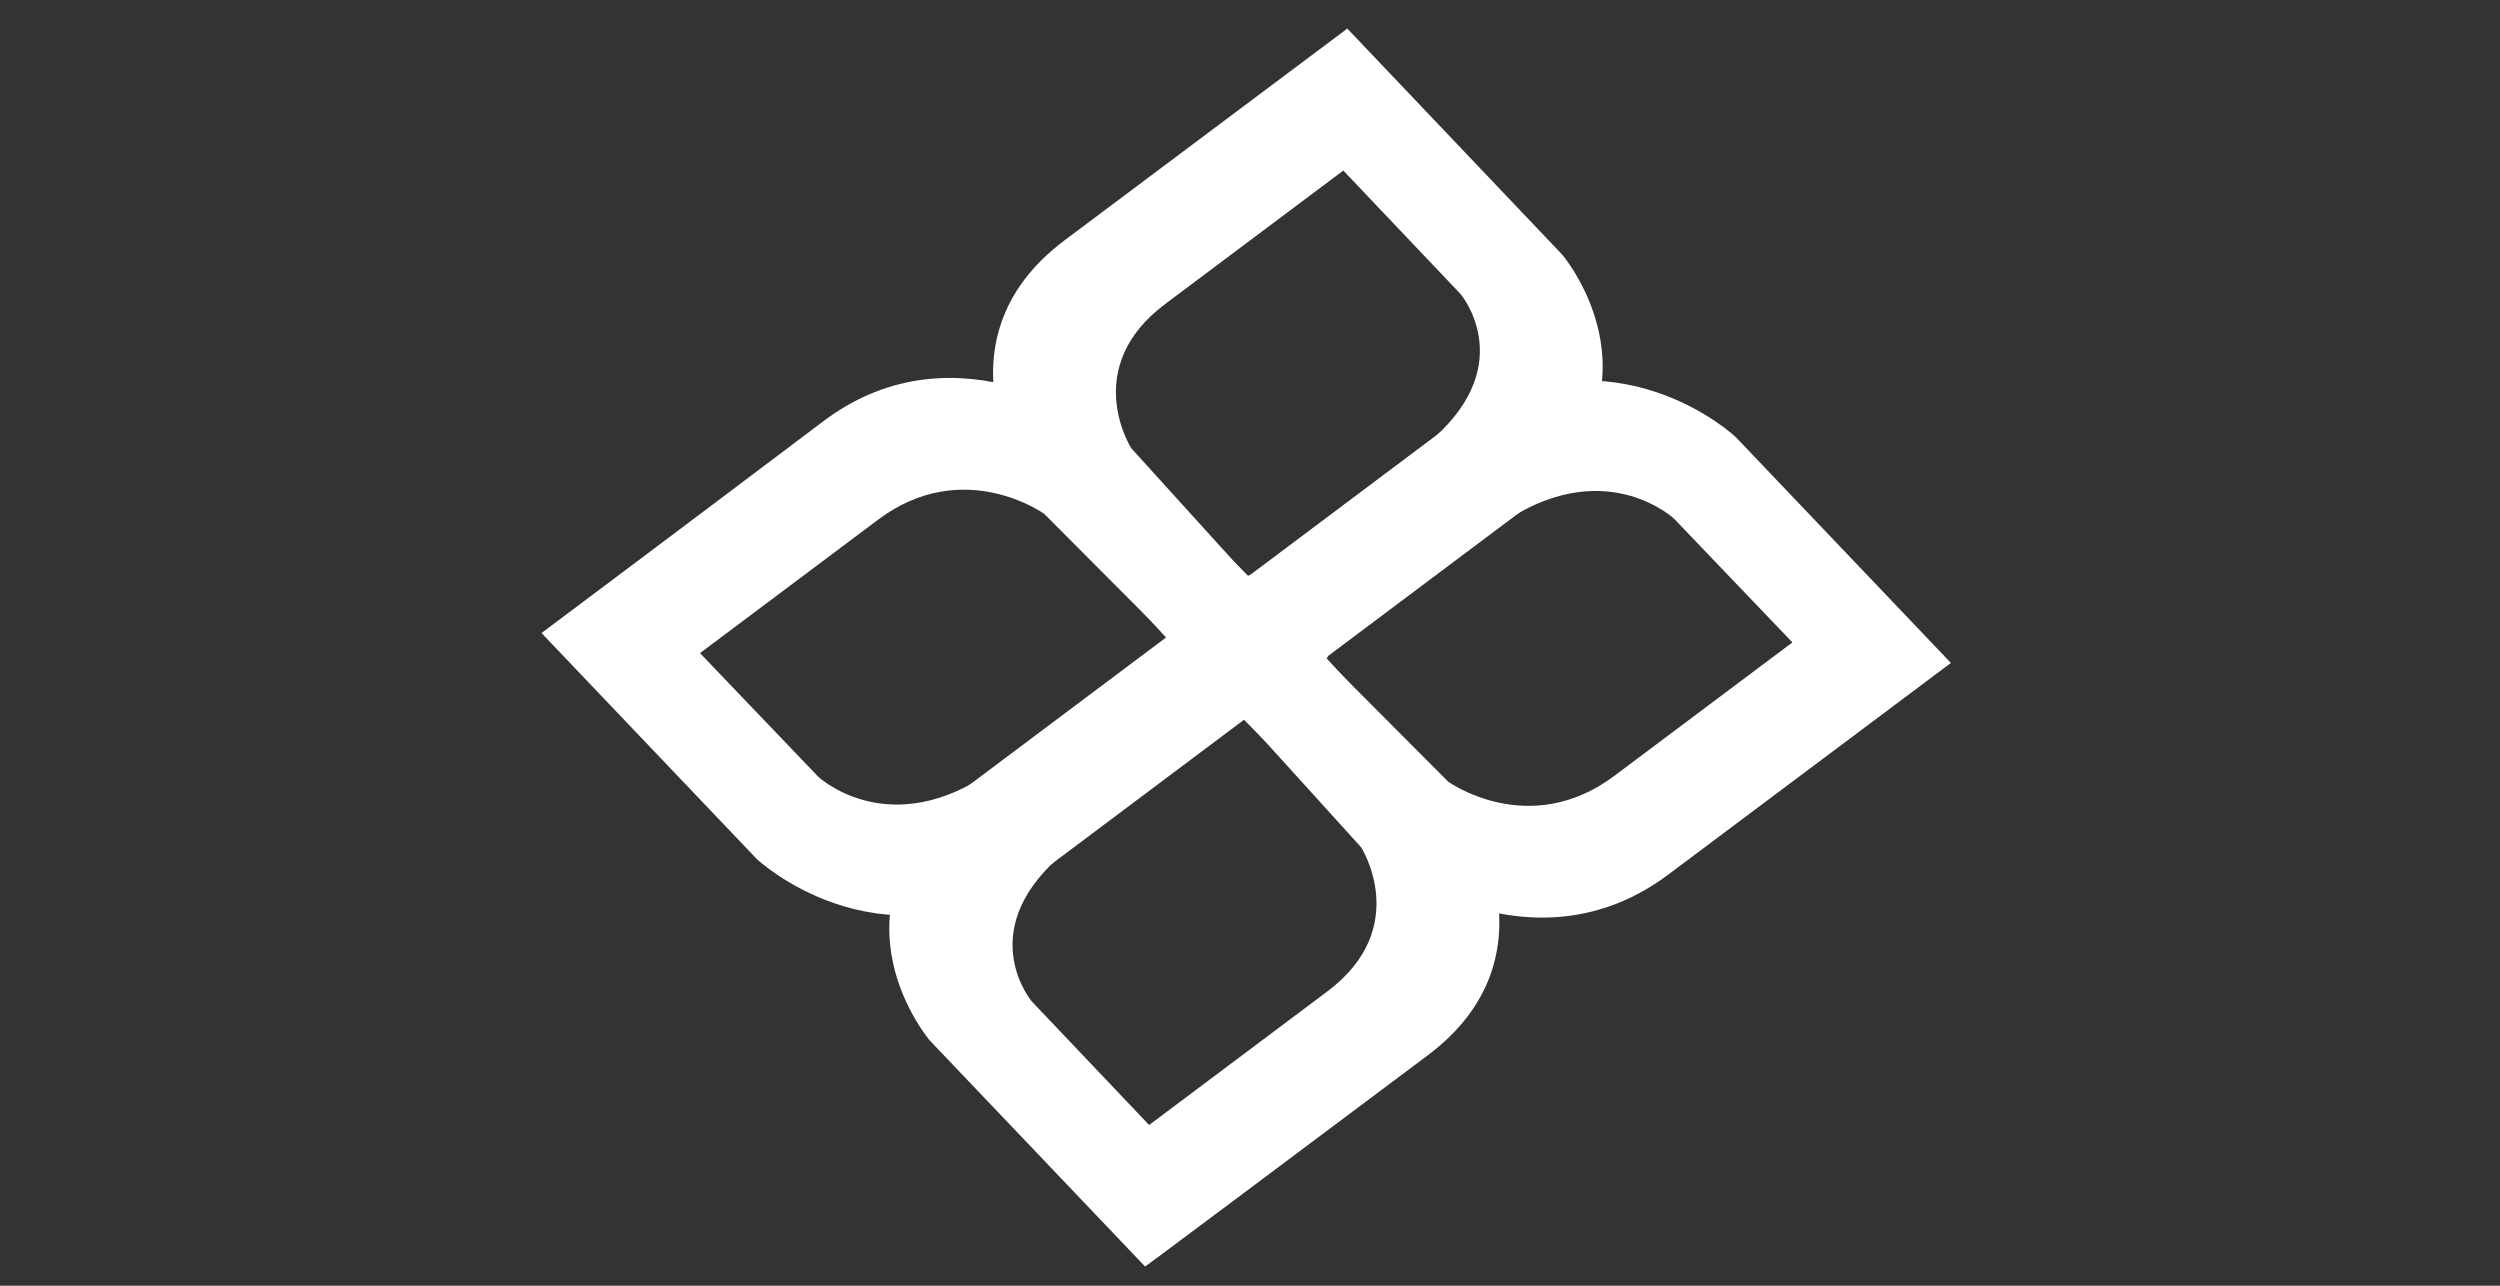 <?xml version="1.0" encoding="utf-8"?>
<!-- Generator: Adobe Illustrator 22.1.0, SVG Export Plug-In . SVG Version: 6.00 Build 0)  -->
<svg version="1.1" id="Calque_1" xmlns="http://www.w3.org/2000/svg" xmlns:xlink="http://www.w3.org/1999/xlink" x="0px" y="0px"
	 viewBox="0 0 560 288" style="enable-background:new 0 0 560 288;" xml:space="preserve">
<rect x="0" y="0" width="560" height="288" fill="#333333" stroke="none"/>
<style type="text/css">
	.st0{fill:#FFFFFF;}
</style>
<g>
	<g>
		<path class="st0" d="M238.5,53.8c-30.3,22.7-8.4,55-8.4,55l48.1,52.6l66.3-49.7c29.1-27.1,5.4-54.7,5.4-54.7L301.8,6.4
			C301.8,6.4,268.8,31.1,238.5,53.8z M327.2,65.9c0,0,12.8,15.2-5.8,32l-41.8,31.4l-26.2-28.9c0,0-11.5-18,7.6-32.3
			c19.1-14.3,39.9-29.9,39.9-29.9L327.2,65.9z"/>
	</g>
	<g>
		<path class="st0" d="M121.3,141.8l48.2,50.6c0,0,26.7,25.3,61.7,4.4l66.3-49.7L247,96.1c0,0-32.2-24.5-62.5-1.8
			C154.3,117.1,121.3,141.8,121.3,141.8z M156.8,146.3c0,0,20.8-15.6,39.9-29.9c19.1-14.3,37.2-1.3,37.2-1.3l27.7,27.8l-41.8,31.4
			c-21.8,13.5-36.5-0.3-36.5-0.3L156.8,146.3z"/>
	</g>
	<g>
		<path class="st0" d="M319.8,236.4c30.3-22.7,8.4-55,8.4-55L280,128.7l-66.3,49.7c-29.1,27.1-5.4,54.7-5.4,54.7l48.2,50.6
			C256.5,283.8,289.5,259.1,319.8,236.4z M231.1,224.3c0,0-12.8-15.2,5.8-32l41.8-31.4l26.2,28.9c0,0,11.5,18-7.6,32.3
			c-19.1,14.3-39.9,29.9-39.9,29.9L231.1,224.3z"/>
	</g>
	<g>
		<path class="st0" d="M437,148.5l-48.2-50.6c0,0-26.7-25.3-61.7-4.4l-66.3,49.7l50.4,50.9c0,0,32.2,24.5,62.5,1.8
			C404,173.2,437,148.5,437,148.5z M401.5,143.9c0,0-20.8,15.6-39.9,29.9c-19.1,14.3-37.2,1.3-37.2,1.3l-27.7-27.8l41.8-31.4
			c21.8-13.5,36.5,0.3,36.5,0.3L401.5,143.9z"/>
	</g>
</g>
</svg>
